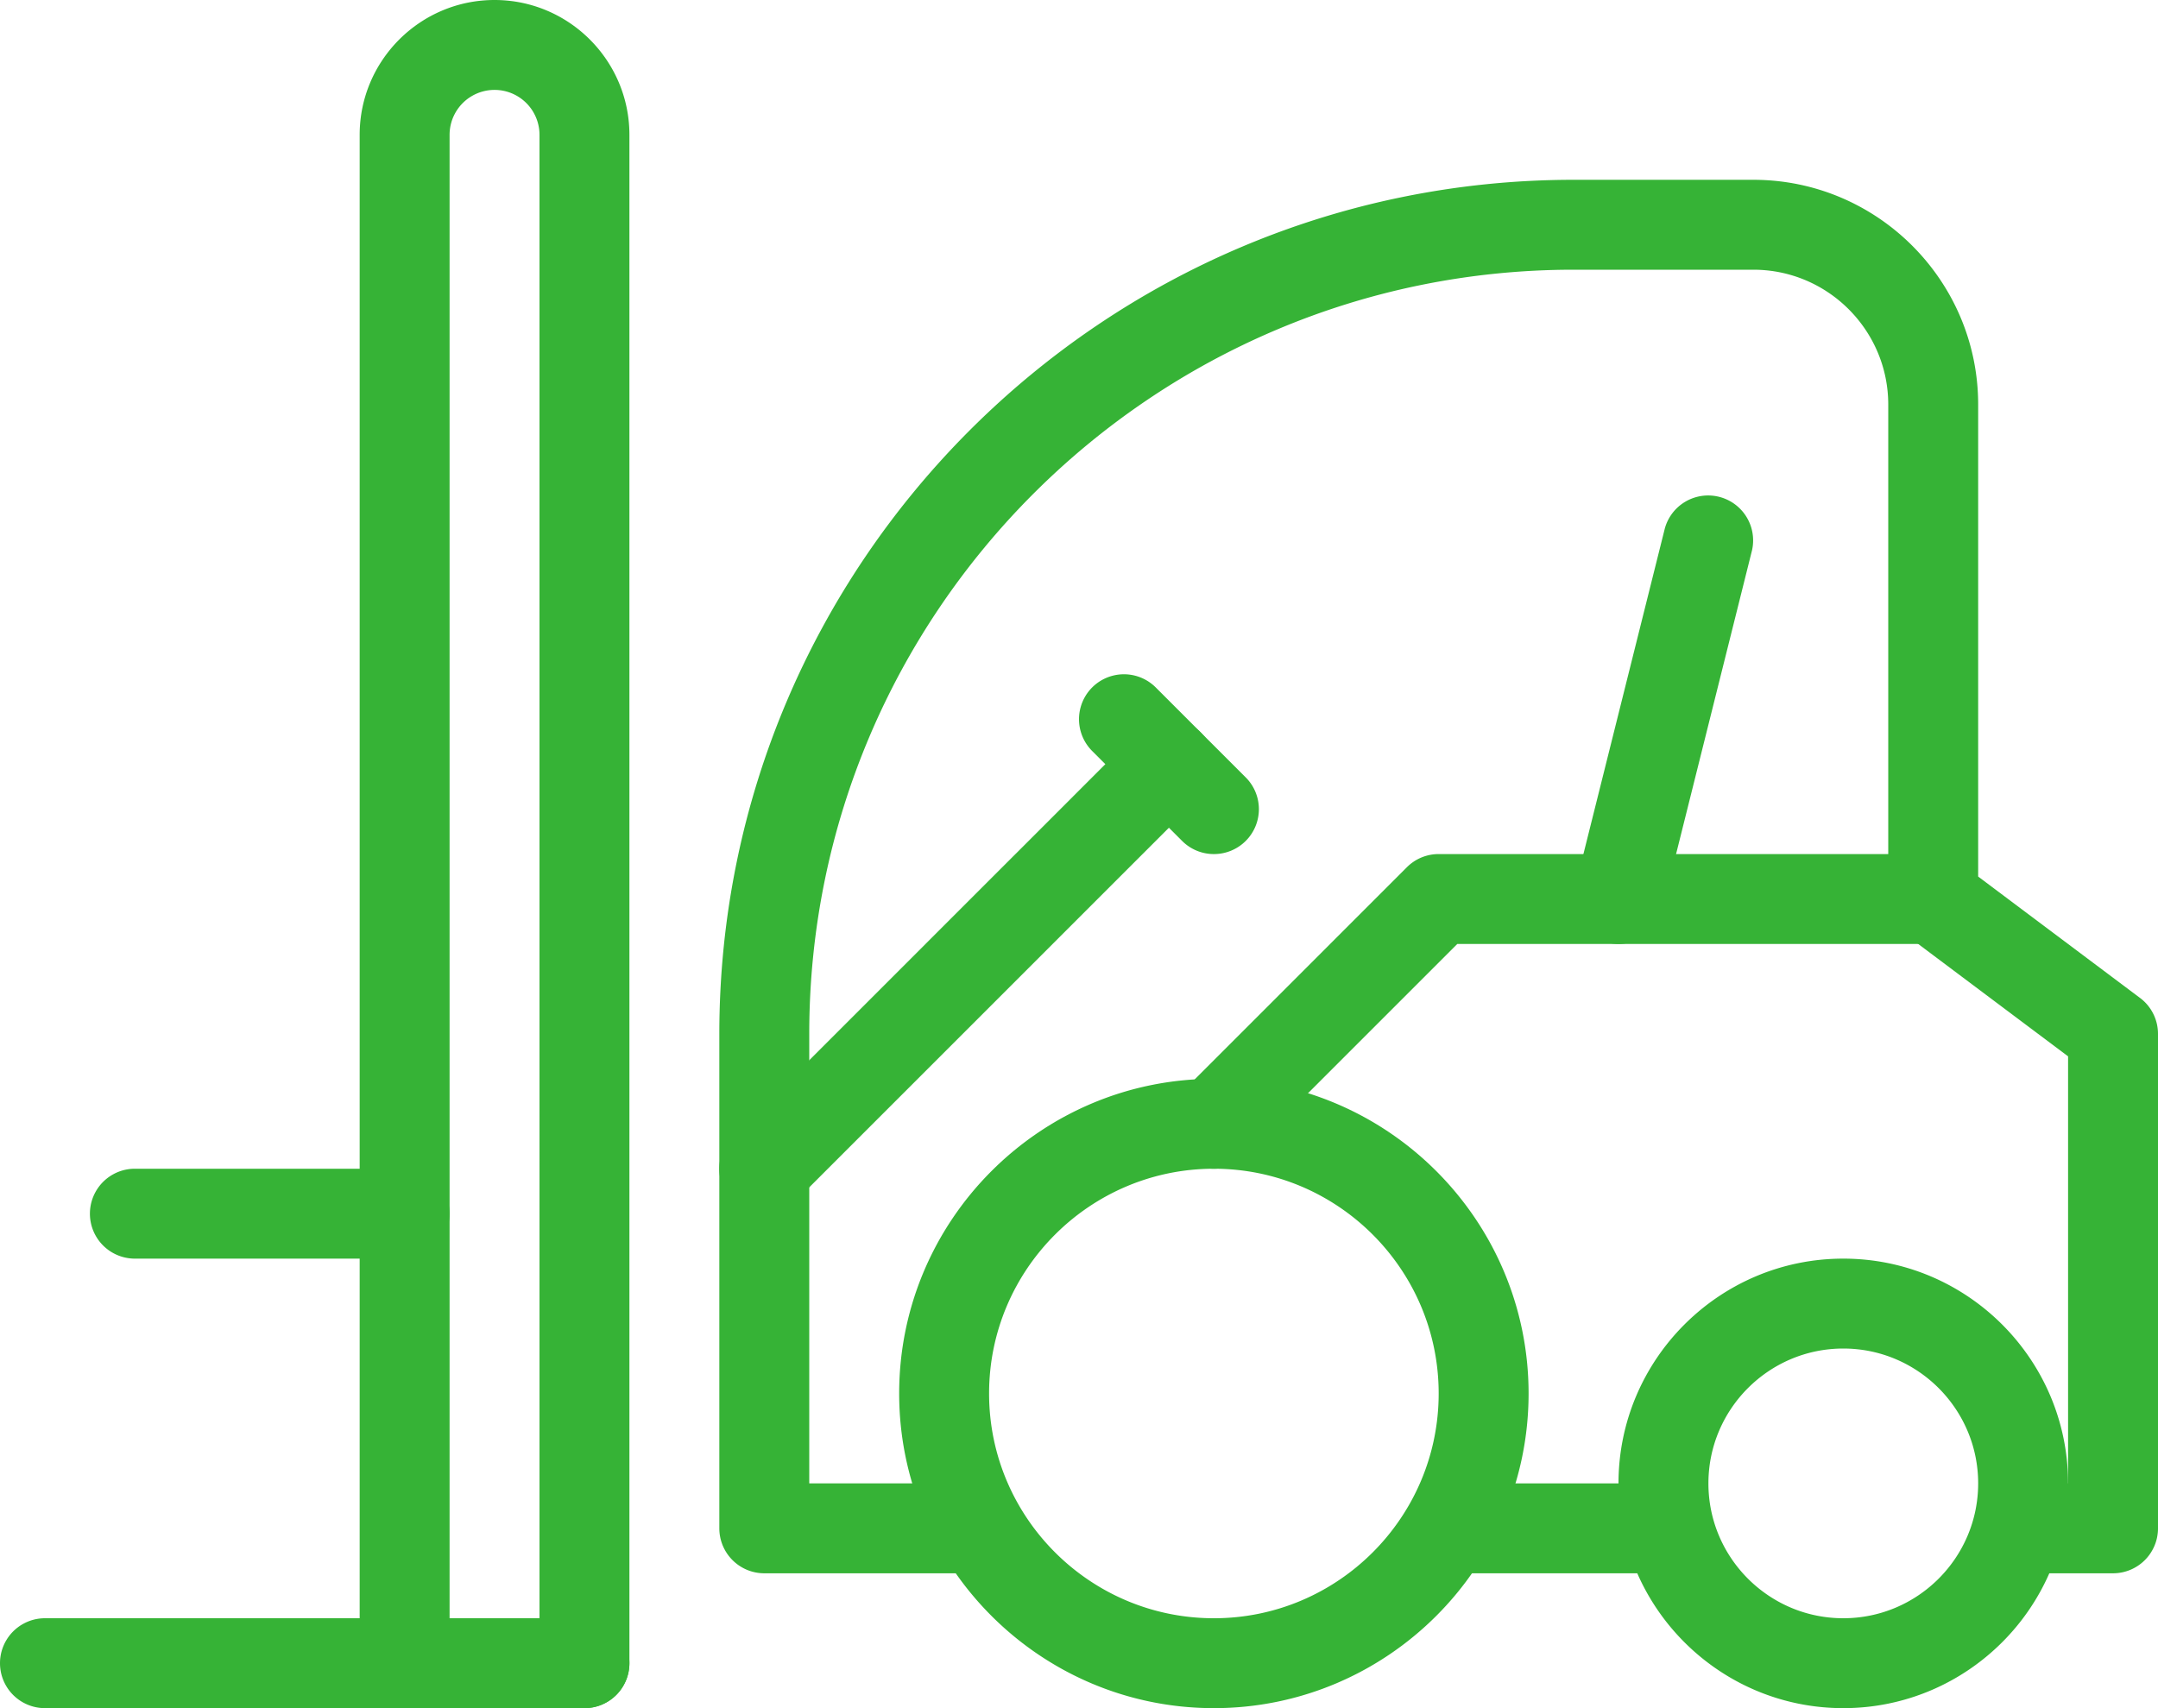 <svg width="48" height="38" viewBox="0 0 48 38" xmlns="http://www.w3.org/2000/svg"><title>icon-temp-2</title><g id="Page-1" fill="none" fill-rule="evenodd"><g id="Service" transform="translate(-500 -1456)" fill-rule="nonzero" fill="#36B336"><g id="Group-9" transform="translate(140 1362)"><g id="Group-8" transform="translate(355 94)"><g id="icon-temp-2" transform="translate(5)"><path d="M41 38c-2.757 0-5-2.243-5-5s2.243-5 5-5 5 2.243 5 5-2.243 5-5 5zm0-8c-1.654 0-3 1.346-3 3s1.346 3 3 3 3-1.346 3-3-1.346-3-3-3zm-28 8H9a1 1 0 0 1-1-1V3c0-1.654 1.346-3 3-3s3 1.346 3 3v34a1 1 0 0 1-1 1zm-3-2h2V3a1 1 0 0 0-2 0v33zm17 2c-3.859 0-7-3.141-7-7s3.141-7 7-7 7 3.141 7 7-3.141 7-7 7zm0-12c-2.757 0-5 2.243-5 5s2.243 5 5 5 5-2.243 5-5-2.243-5-5-5zm9.001-5a1 1 0 0 1-.971-1.242l2-8a1 1 0 0 1 1.94.484l-2 8a1 1 0 0 1-.969.758zM27 19a.997.997 0 0 1-.707-.293l-2-2a.999.999 0 1 1 1.414-1.414l2 2A.999.999 0 0 1 27 19z" id="Shape"/><path d="M17 27a.999.999 0 0 1-.707-1.707l9-9a.999.999 0 1 1 1.414 1.414l-9 9A.997.997 0 0 1 17 27zm10-1a.999.999 0 0 1-.707-1.707l5-5A.996.996 0 0 1 32 19h11a1 1 0 1 1 0 2H32.414l-4.707 4.707A.997.997 0 0 1 27 26zM13 38H1a1 1 0 1 1 0-2h12a1 1 0 1 1 0 2zM9 28H3a1 1 0 1 1 0-2h6a1 1 0 1 1 0 2z" id="Shape"/><path id="Rectangle-path" d="M32.197 33h4.93v2h-4.93z"/><path d="M47 35h-2.127v-2H46v-9.5l-3.6-2.7a1 1 0 0 1-.4-.8V9c0-1.654-1.346-3-3-3h-4c-9.374 0-17 7.626-17 17v10h3.803v2H17a1 1 0 0 1-1-1V23c0-10.477 8.523-19 19-19h4c2.757 0 5 2.243 5 5v10.5l3.6 2.7c.252.188.4.485.4.8v11a1 1 0 0 1-1 1z" id="Shape"/></g></g></g></g></g></svg>